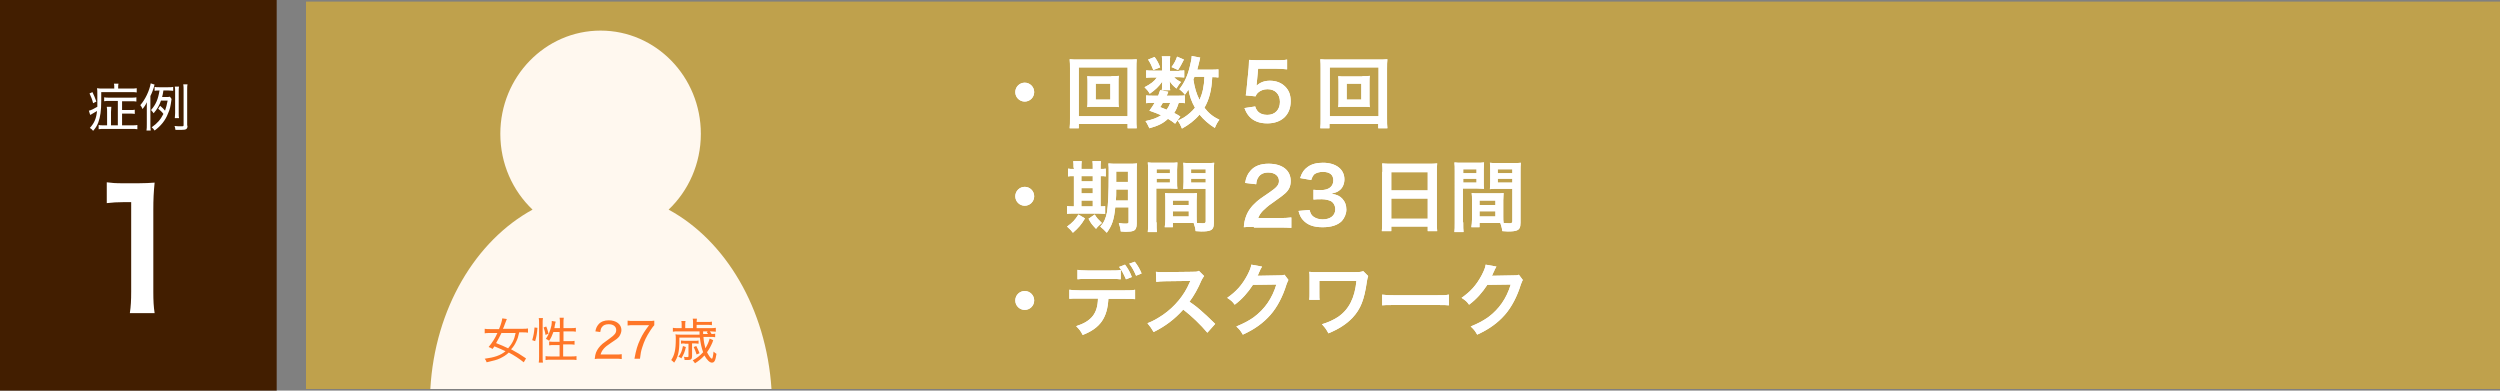 <svg version="1.1" id="レイヤー_1" xmlns="http://www.w3.org/2000/svg" x="0" y="0" viewBox="0 0 768 120" style="enable-background:new 0 0 768 120" xml:space="preserve"><rect x="0" y="0" width="768" height="120" fill="#808080" stroke="none"/><style>.st1{fill:#fff}.st4{fill:#ff7627}</style><switch><g><path style="fill:#421e00" d="M0 0h85v120H0z"/><path class="st1" d="M35.1 26.9c0-.6 0-.9-.1-1.2h1.4c-.1.4-.1.6-.1 1.3v.2h3.9c.8 0 1.3 0 1.8-.1v1.3c-.5-.1-.9-.1-1.8-.1h-9.1V31c0 3-.3 5-.9 6.6-.4 1.1-.9 1.8-1.6 2.6-.3-.4-.5-.6-1-.9 1.4-1.5 2-3 2.2-5.2-.5.3-.9.5-1.7 1-.1.1-.2.1-.4.2l-.4-1.3c.6-.1 1.6-.6 2.6-1.2v-3.7c0-1.2 0-1.5-.1-2 .6.1 1 .1 1.9.1h3.4v-.3zm-6.7 1.4c.5 1.1.8 1.7 1.2 2.9l-1 .5c-.3-1.2-.6-1.9-1.1-3l.9-.4zm7.8 2.7h-2.6c-.7 0-1.2 0-1.6.1v-1.2c.5.1.9.1 1.6.1h6.7c.6 0 1.2 0 1.6-.1v1.3c-.5-.1-.9-.1-1.6-.1h-2.8v2.7H40c.7 0 1 0 1.4-.1V35c-.4-.1-.8-.1-1.4-.1h-2.5v3.6h3c.7 0 1.3 0 1.7-.1v1.3c-.5-.1-1-.1-1.8-.1h-8.3c-.8 0-1.3 0-1.8.1v-1.3c.4.1.8.1 1.6.1h1v-4.1c0-.6 0-1.1-.1-1.6h1.4c0 .5-.1 1-.1 1.6v4.1h2.1V31zM46.2 38.1c0 .9 0 1.4.1 2H45c.1-.6.1-1.1.1-2v-6.7c-.4.9-.7 1.3-1.3 2.1-.3-.7-.4-.8-.7-1.2 1.5-1.7 2.8-4.4 3.2-6.7l1.2.4c-.1.2-.2.5-.2.7-.3.9-.5 1.6-1.1 2.8v8.6zm3.3-7.3c-.5 1.5-1.2 2.7-2.3 4-.3-.4-.5-.7-.8-1 1.5-1.7 2.2-3.4 2.6-6h-.2c-.6 0-.9 0-1.3.1v-1.2c.4.1.8.1 1.5.1h2.6c.7 0 1.2 0 1.6-.1v1.2c-.4 0-.8-.1-1.4-.1h-1.6c-.2 1.1-.2 1.4-.4 2H51c.6 0 1 0 1.2-.1l.5.7c-.3 2.3-.5 3.2-1.1 4.5-.8 2.1-2.2 3.8-4.1 5.2-.3-.4-.5-.7-.9-1 1.7-1.2 2.7-2.3 3.6-4.1-.5-.7-.9-1-1.6-1.6l.6-.9c.8.7 1.1 1 1.5 1.5.4-1.1.5-1.7.8-3.1h-2zm8.1 7.8c0 1.1-.4 1.3-2 1.3h-1.7c-.1-.5-.1-.8-.3-1.2.8.1 1.5.1 2 .1.7 0 .8 0 .8-.4V27.7c0-.8 0-1.2-.1-1.8h1.3c-.1.5-.1.9-.1 1.8v10.9zm-3.9-2.3c0-.4.1-.9.1-1.6v-6.5c0-.7 0-1.1-.1-1.6H55c-.1.5-.1.8-.1 1.6v6.5c0 .8 0 1.2.1 1.6h-1.3zM39.9 96.1c.3-2 .4-3.9.4-6.5V62.1h-2.4c-1.9 0-3.3.1-5.1.3V56c1.5.2 2.6.3 5 .3h4.6c2.5 0 3.3-.1 5.1-.2-.3 3-.4 5.2-.4 8.3v25.3c0 2.7.1 4.5.4 6.5h-7.6z"/><path style="fill:#bfa14c" d="M94 .5h674v119H94z"/><path class="st1" d="M317.7 28.3c0 1.6-1.3 2.9-2.9 2.9s-2.9-1.3-2.9-2.9 1.3-2.9 2.9-2.9 2.9 1.3 2.9 2.9z"/><path class="st1" d="M317.7 28.3c0 1.6-1.3 2.9-2.9 2.9s-2.9-1.3-2.9-2.9 1.3-2.9 2.9-2.9 2.9 1.3 2.9 2.9zM346.4 39.4v-1.3h-15v1.3h-2.8c.1-.8.1-1.8.1-3.1V21.1c0-1.1 0-2-.1-2.9.9.1 1.6.1 2.8.1h14.9c1.2 0 1.9 0 2.9-.1-.1.9-.1 1.7-.1 2.9v15.2c0 1.3 0 2.5.1 3.1h-2.8zm-15-3.7h15v-15h-15v15zm10-12.3c1.1 0 1.7 0 2.3-.1-.1.6-.1 1.2-.1 1.9V31c0 .8 0 1.3.1 1.9-.7-.1-1.3-.1-2.3-.1h-5.1c-1.2 0-1.6 0-2.3.1.1-.6.1-1.2.1-1.9v-5.7c0-.7 0-1.3-.1-1.9.6.1 1.3.1 2.3.1h5.1zm-4.8 7.2h4.5v-4.9h-4.5v4.9z"/><path class="st1" d="M346.4 39.4v-1.3h-15v1.3h-2.8c.1-.8.1-1.8.1-3.1V21.1c0-1.1 0-2-.1-2.9.9.1 1.6.1 2.8.1h14.9c1.2 0 1.9 0 2.9-.1-.1.9-.1 1.7-.1 2.9v15.2c0 1.3 0 2.5.1 3.1h-2.8zm-15-3.7h15v-15h-15v15zm10-12.3c1.1 0 1.7 0 2.3-.1-.1.6-.1 1.2-.1 1.9V31c0 .8 0 1.3.1 1.9-.7-.1-1.3-.1-2.3-.1h-5.1c-1.2 0-1.6 0-2.3.1.1-.6.1-1.2.1-1.9v-5.7c0-.7 0-1.3-.1-1.9.6.1 1.3.1 2.3.1h5.1zm-4.8 7.2h4.5v-4.9h-4.5v4.9zM362.3 21.7c.7 0 1.2 0 1.5-.1v2.2c-.4 0-.8-.1-1.5-.1h-1.6c.4.5.9.9 2.1 1.5-.6.7-.7.8-1.4 2-1.2-1-1.5-1.4-2.1-2.3 0 .5.1.8.1 1v.9c0 .3 0 .6.1.9h-2.6c0-.3.1-.5.1-.8V26c0-.2 0-.6.1-1-1.3 1.8-2.1 2.5-3.9 3.8-.5-.9-.8-1.2-1.6-2 1.9-1 3-1.8 3.8-3h-1.3c-.9 0-1.5 0-2 .1v-2.3c.6.1 1.1.1 2 .1h2.9v-2.8c0-.7 0-1.2-.1-1.6h2.6c-.1.5-.1.9-.1 1.6v2.9h2.9zM361 38c-.9-.7-1.2-.9-2.2-1.5-1.5 1.4-2.9 2.1-5.7 2.9-.4-.8-.7-1.5-1.2-2.2 2.2-.5 3.4-.9 4.8-1.8-1.2-.5-1.8-.8-3.6-1.4.8-1.1 1-1.4 1.6-2.4h-.7c-.9 0-1.3 0-1.9.1v-2.4c.5.1 1 .1 1.9.1h1.8c.2-.6.3-.8.6-1.7l2.5.5c-.2.6-.3.8-.5 1.2h3.8c.8 0 1.3 0 1.8-.1v2.4c-.5-.1-.9-.1-1.9-.1-.5 1.5-.7 2-1.4 3.1 1 .5 1.1.6 1.9 1.1L361 38zm-6.3-20.5c.9 1.3 1.2 1.9 1.7 3.2l-2.1.8c-.5-1.3-.9-2.1-1.6-3.2l2-.8zm2.5 14.1c-.3.6-.4.7-.8 1.3 1 .4 1.3.5 2 .8.5-.7.8-1.3 1.1-2.1h-2.3zm6.5-13.3c-.9 1.8-1.1 2.1-1.8 3.2l-2-.9c.8-1.1 1.3-2 1.7-3.2l2.1.9zm10.4 5.5c-.5-.1-.7-.1-1.7-.1-.2 4-.9 6.8-2.4 9.4 1.3 1.7 2.7 2.8 4.6 3.7-.6.7-1 1.5-1.4 2.5-1.8-1.1-3.4-2.5-4.7-4.1-1.5 1.8-3.4 3.2-5.4 4.3-.5-1.2-.7-1.6-1.3-2.4 1-.5 1.3-.7 1.9-1 1.4-.9 2.5-1.9 3.4-3-1.1-2-1.6-3.4-2-5.6-.4.7-.6.9-1.1 1.6-.5-.7-1.1-1.2-1.7-1.7 1.5-1.9 2.5-4 3.2-6.9.3-1.1.6-2.6.6-3.3l2.6.5c-.1.3-.1.5-.3 1.3-.1.6-.4 1.4-.6 2.4h4.2c1.2 0 1.7 0 2.3-.1v2.5zm-7.2-.1c-.2.4-.2.4-.3.7.4 2.6.9 4.3 1.9 6.3.9-2 1.4-4.1 1.5-7.1h-3.1z"/><path class="st1" d="M362.3 21.7c.7 0 1.2 0 1.5-.1v2.2c-.4 0-.8-.1-1.5-.1h-1.6c.4.5.9.9 2.1 1.5-.6.7-.7.8-1.4 2-1.2-1-1.5-1.4-2.1-2.3 0 .5.1.8.1 1v.9c0 .3 0 .6.1.9h-2.6c0-.3.1-.5.1-.8V26c0-.2 0-.6.1-1-1.3 1.8-2.1 2.5-3.9 3.8-.5-.9-.8-1.2-1.6-2 1.9-1 3-1.8 3.8-3h-1.3c-.9 0-1.5 0-2 .1v-2.3c.6.1 1.1.1 2 .1h2.9v-2.8c0-.7 0-1.2-.1-1.6h2.6c-.1.5-.1.9-.1 1.6v2.9h2.9zM361 38c-.9-.7-1.2-.9-2.2-1.5-1.5 1.4-2.9 2.1-5.7 2.9-.4-.8-.7-1.5-1.2-2.2 2.2-.5 3.4-.9 4.8-1.8-1.2-.5-1.8-.8-3.6-1.4.8-1.1 1-1.4 1.6-2.4h-.7c-.9 0-1.3 0-1.9.1v-2.4c.5.1 1 .1 1.9.1h1.8c.2-.6.3-.8.6-1.7l2.5.5c-.2.6-.3.8-.5 1.2h3.8c.8 0 1.3 0 1.8-.1v2.4c-.5-.1-.9-.1-1.9-.1-.5 1.5-.7 2-1.4 3.1 1 .5 1.1.6 1.9 1.1L361 38zm-6.3-20.5c.9 1.3 1.2 1.9 1.7 3.2l-2.1.8c-.5-1.3-.9-2.1-1.6-3.2l2-.8zm2.5 14.1c-.3.6-.4.7-.8 1.3 1 .4 1.3.5 2 .8.5-.7.8-1.3 1.1-2.1h-2.3zm6.5-13.3c-.9 1.8-1.1 2.1-1.8 3.2l-2-.9c.8-1.1 1.3-2 1.7-3.2l2.1.9zm10.4 5.5c-.5-.1-.7-.1-1.7-.1-.2 4-.9 6.8-2.4 9.4 1.3 1.7 2.7 2.8 4.6 3.7-.6.7-1 1.5-1.4 2.5-1.8-1.1-3.4-2.5-4.7-4.1-1.5 1.8-3.4 3.2-5.4 4.3-.5-1.2-.7-1.6-1.3-2.4 1-.5 1.3-.7 1.9-1 1.4-.9 2.5-1.9 3.4-3-1.1-2-1.6-3.4-2-5.6-.4.7-.6.9-1.1 1.6-.5-.7-1.1-1.2-1.7-1.7 1.5-1.9 2.5-4 3.2-6.9.3-1.1.6-2.6.6-3.3l2.6.5c-.1.3-.1.5-.3 1.3-.1.6-.4 1.4-.6 2.4h4.2c1.2 0 1.7 0 2.3-.1v2.5zm-7.2-.1c-.2.4-.2.4-.3.7.4 2.6.9 4.3 1.9 6.3.9-2 1.4-4.1 1.5-7.1h-3.1zM385.6 32.7c.2.7.4 1 .7 1.4.7.8 1.7 1.2 3 1.2 2.4 0 3.9-1.6 3.9-4s-1.5-3.9-3.8-3.9c-1.2 0-2.2.4-3 1.1-.3.3-.5.6-.7 1.1l-3-.3c.2-1.7.3-1.8.3-2.5l.6-6c0-.4.1-1.2.1-2.4.7 0 1.3.1 2.5.1h5.9c1.7 0 2.3 0 3.3-.2v3c-1.1-.1-2-.2-3.3-.2h-5.6l-.4 4.2c0 .2-.1.5-.1 1 1.2-1 2.4-1.5 4.1-1.5 1.9 0 3.5.6 4.7 1.8 1.2 1.2 1.7 2.6 1.7 4.5 0 4.2-2.8 6.8-7.2 6.8-2.4 0-4.2-.7-5.5-2.1-.6-.7-1-1.3-1.5-2.6l3.3-.5z"/><path class="st1" d="M385.6 32.7c.2.7.4 1 .7 1.4.7.8 1.7 1.2 3 1.2 2.4 0 3.9-1.6 3.9-4s-1.5-3.9-3.8-3.9c-1.2 0-2.2.4-3 1.1-.3.3-.5.6-.7 1.1l-3-.3c.2-1.7.3-1.8.3-2.5l.6-6c0-.4.1-1.2.1-2.4.7 0 1.3.1 2.5.1h5.9c1.7 0 2.3 0 3.3-.2v3c-1.1-.1-2-.2-3.3-.2h-5.6l-.4 4.2c0 .2-.1.5-.1 1 1.2-1 2.4-1.5 4.1-1.5 1.9 0 3.5.6 4.7 1.8 1.2 1.2 1.7 2.6 1.7 4.5 0 4.2-2.8 6.8-7.2 6.8-2.4 0-4.2-.7-5.5-2.1-.6-.7-1-1.3-1.5-2.6l3.3-.5zM423.4 39.4v-1.3h-15v1.3h-2.8c.1-.8.1-1.8.1-3.1V21.1c0-1.1 0-2-.1-2.9.9.1 1.6.1 2.8.1h14.9c1.2 0 1.9 0 2.9-.1-.1.9-.1 1.7-.1 2.9v15.2c0 1.3 0 2.5.1 3.1h-2.8zm-14.9-3.7h15v-15h-15v15zm10-12.3c1.1 0 1.7 0 2.3-.1-.1.6-.1 1.2-.1 1.9V31c0 .8 0 1.3.1 1.9-.7-.1-1.3-.1-2.3-.1h-5.1c-1.2 0-1.6 0-2.3.1.1-.6.1-1.2.1-1.9v-5.7c0-.7 0-1.3-.1-1.9.6.1 1.3.1 2.3.1h5.1zm-4.8 7.2h4.5v-4.9h-4.5v4.9z"/><path class="st1" d="M423.4 39.4v-1.3h-15v1.3h-2.8c.1-.8.1-1.8.1-3.1V21.1c0-1.1 0-2-.1-2.9.9.1 1.6.1 2.8.1h14.9c1.2 0 1.9 0 2.9-.1-.1.9-.1 1.7-.1 2.9v15.2c0 1.3 0 2.5.1 3.1h-2.8zm-14.9-3.7h15v-15h-15v15zm10-12.3c1.1 0 1.7 0 2.3-.1-.1.6-.1 1.2-.1 1.9V31c0 .8 0 1.3.1 1.9-.7-.1-1.3-.1-2.3-.1h-5.1c-1.2 0-1.6 0-2.3.1.1-.6.1-1.2.1-1.9v-5.7c0-.7 0-1.3-.1-1.9.6.1 1.3.1 2.3.1h5.1zm-4.8 7.2h4.5v-4.9h-4.5v4.9zM317.7 60.3c0 1.6-1.3 2.9-2.9 2.9s-2.9-1.3-2.9-2.9 1.3-2.9 2.9-2.9 2.9 1.3 2.9 2.9z"/><path class="st1" d="M317.7 60.3c0 1.6-1.3 2.9-2.9 2.9s-2.9-1.3-2.9-2.9 1.3-2.9 2.9-2.9 2.9 1.3 2.9 2.9zM329.8 51.5c0-.9 0-1.5-.1-2h2.6c-.1.6-.1 1.2-.1 2v.4h3.5v-.4c0-.9 0-1.5-.1-2h2.6c-.1.6-.1 1.2-.1 2v.4c.8 0 1.2 0 1.6-.1v2.4c-.4-.1-.8-.1-1.6-.1v9.3c.8 0 1 0 1.4-.1v2.4c-.5 0-1-.1-2-.1h-7.9c-1 0-1.4 0-1.8.1v-2.4c.5.1.9.1 1.8.1h.3v-9.3c-1 0-1.4 0-1.8.1v-2.4c.4.1.8.1 1.8.1v-.4zm3.5 15.6c-1.2 2-1.9 2.8-3.7 4.4-.5-.7-.9-1.1-1.8-1.9 1.7-1.2 2.5-2.1 3.5-3.7l2 1.2zm2.4-11.4v-1.6h-3.5v1.6h3.5zm0 3.7v-1.6h-3.5v1.6h3.5zm0 4v-1.8h-3.5v1.8h3.5zm.6 2.5c.8 1.3.9 1.3 2.2 2.6-.7.6-1.3 1.1-1.8 1.8-1.4-1.5-1.4-1.5-2.3-3.1l1.9-1.3zm6.3-2.1c-.4 3.8-1 5.5-2.6 7.7-.7-.8-1.2-1.2-2-1.9 1.2-1.3 1.7-2.5 2.1-4.5.3-2.1.5-5.6.5-11.8 0-1.6 0-2.3-.1-3.1.8.1 1.4.1 2.7.1h3.5c1.3 0 1.9 0 2.6-.1-.1.6-.1 1.3-.1 2.6v15.9c0 1.2-.3 1.9-1 2.2-.5.2-1.3.3-2.4.3-.3 0-.3 0-1.5-.1-.1-1-.3-1.6-.6-2.6 1.1.2 1.6.2 2.1.2.7 0 .9-.1.9-.5v-4.5h-4.1zm.3-5.6c0 1.4 0 2.3-.1 3.4h3.7v-3.4h-3.6zm3.6-5.5h-3.6v3.2h3.6v-3.2z"/><path class="st1" d="M329.8 51.5c0-.9 0-1.5-.1-2h2.6c-.1.6-.1 1.2-.1 2v.4h3.5v-.4c0-.9 0-1.5-.1-2h2.6c-.1.6-.1 1.2-.1 2v.4c.8 0 1.2 0 1.6-.1v2.4c-.4-.1-.8-.1-1.6-.1v9.3c.8 0 1 0 1.4-.1v2.4c-.5 0-1-.1-2-.1h-7.9c-1 0-1.4 0-1.8.1v-2.4c.5.1.9.1 1.8.1h.3v-9.3c-1 0-1.4 0-1.8.1v-2.4c.4.1.8.1 1.8.1v-.4zm3.5 15.6c-1.2 2-1.9 2.8-3.7 4.4-.5-.7-.9-1.1-1.8-1.9 1.7-1.2 2.5-2.1 3.5-3.7l2 1.2zm2.4-11.4v-1.6h-3.5v1.6h3.5zm0 3.7v-1.6h-3.5v1.6h3.5zm0 4v-1.8h-3.5v1.8h3.5zm.6 2.5c.8 1.3.9 1.3 2.2 2.6-.7.6-1.3 1.1-1.8 1.8-1.4-1.5-1.4-1.5-2.3-3.1l1.9-1.3zm6.3-2.1c-.4 3.8-1 5.5-2.6 7.7-.7-.8-1.2-1.2-2-1.9 1.2-1.3 1.7-2.5 2.1-4.5.3-2.1.5-5.6.5-11.8 0-1.6 0-2.3-.1-3.1.8.1 1.4.1 2.7.1h3.5c1.3 0 1.9 0 2.6-.1-.1.6-.1 1.3-.1 2.6v15.9c0 1.2-.3 1.9-1 2.2-.5.2-1.3.3-2.4.3-.3 0-.3 0-1.5-.1-.1-1-.3-1.6-.6-2.6 1.1.2 1.6.2 2.1.2.7 0 .9-.1.9-.5v-4.5h-4.1zm.3-5.6c0 1.4 0 2.3-.1 3.4h3.7v-3.4h-3.6zm3.6-5.5h-3.6v3.2h3.6v-3.2zM355.3 68.3c0 1.4 0 2.3.1 3h-2.8c.1-.7.1-1.5.1-3V52.6c0-1.2 0-1.9-.1-2.7.7.1 1.3.1 2.5.1h4.2c1.2 0 1.8 0 2.4-.1 0 .8-.1 1.3-.1 2.2v3.7c0 1.1 0 1.7.1 2.2-.6 0-1.4-.1-2.2-.1h-4.3v10.4zm0-15.1h4.1V52h-4.1v1.2zm0 2.9h4.1v-1.2h-4.1v1.2zm12.3 10.3c0 .9 0 1.5.1 2.1.5 0 1.4.1 1.8.1.7 0 .9-.2.9-.6V58h-4.7c-.8 0-1.6 0-2.2.1 0-.7.1-1.2.1-2.2v-3.7c0-.8 0-1.5-.1-2.2.6.1 1.2.1 2.4.1h4.6c1.2 0 1.8 0 2.5-.1-.1.9-.1 1.5-.1 2.7v15.7c0 1.4-.3 2.1-1.2 2.4-.5.2-1.2.3-2.7.3-.3 0-.4 0-1.7-.1-.1-1.1-.3-1.5-.6-2.5H360.3v1.3h-2.5c.1-.6.2-1.5.2-2.4v-5.9c0-.8 0-1.5-.1-2.2.7.1 1.2.1 2.2.1h5.4c1 0 1.5 0 2.2-.1 0 .6-.1 1.2-.1 2.2v4.9zm-7.3-3.4h4.9v-1.4h-4.9V63zm0 3.5h4.9v-1.6h-4.9v1.6zm5.6-13.3h4.5V52h-4.5v1.2zm0 2.9h4.5v-1.2h-4.5v1.2z"/><path class="st1" d="M355.3 68.3c0 1.4 0 2.3.1 3h-2.8c.1-.7.1-1.5.1-3V52.6c0-1.2 0-1.9-.1-2.7.7.1 1.3.1 2.5.1h4.2c1.2 0 1.8 0 2.4-.1 0 .8-.1 1.3-.1 2.2v3.7c0 1.1 0 1.7.1 2.2-.6 0-1.4-.1-2.2-.1h-4.3v10.4zm0-15.1h4.1V52h-4.1v1.2zm0 2.9h4.1v-1.2h-4.1v1.2zm12.3 10.3c0 .9 0 1.5.1 2.1.5 0 1.4.1 1.8.1.7 0 .9-.2.9-.6V58h-4.7c-.8 0-1.6 0-2.2.1 0-.7.1-1.2.1-2.2v-3.7c0-.8 0-1.5-.1-2.2.6.1 1.2.1 2.4.1h4.6c1.2 0 1.8 0 2.5-.1-.1.9-.1 1.5-.1 2.7v15.7c0 1.4-.3 2.1-1.2 2.4-.5.2-1.2.3-2.7.3-.3 0-.4 0-1.7-.1-.1-1.1-.3-1.5-.6-2.5H360.3v1.3h-2.5c.1-.6.2-1.5.2-2.4v-5.9c0-.8 0-1.5-.1-2.2.7.1 1.2.1 2.2.1h5.4c1 0 1.5 0 2.2-.1 0 .6-.1 1.2-.1 2.2v4.9zm-7.3-3.4h4.9v-1.4h-4.9V63zm0 3.5h4.9v-1.6h-4.9v1.6zm5.6-13.3h4.5V52h-4.5v1.2zm0 2.9h4.5v-1.2h-4.5v1.2zM385.2 69.7c-1.9 0-2.3 0-3.1.1.1-1.4.3-2.2.6-3.1.6-1.8 1.7-3.3 3.3-4.7.8-.7 1.6-1.3 4-2.9 2.2-1.5 2.9-2.3 2.9-3.5 0-1.6-1.3-2.6-3.3-2.6-1.4 0-2.4.5-3 1.4-.4.6-.6 1.1-.7 2.2l-3.4-.4c.3-1.8.8-2.8 1.7-3.8 1.2-1.4 3.1-2.1 5.5-2.1 4.2 0 6.8 2 6.8 5.3 0 1.6-.5 2.7-1.7 3.8-.7.6-.9.8-4 3-1.1.7-2.3 1.8-2.9 2.4-.7.8-1 1.2-1.4 2.2h6.7c1.5 0 2.7-.1 3.5-.2V70c-1.1-.1-2.1-.1-3.6-.1h-7.9z"/><path class="st1" d="M385.2 69.7c-1.9 0-2.3 0-3.1.1.1-1.4.3-2.2.6-3.1.6-1.8 1.7-3.3 3.3-4.7.8-.7 1.6-1.3 4-2.9 2.2-1.5 2.9-2.3 2.9-3.5 0-1.6-1.3-2.6-3.3-2.6-1.4 0-2.4.5-3 1.4-.4.6-.6 1.1-.7 2.2l-3.4-.4c.3-1.8.8-2.8 1.7-3.8 1.2-1.4 3.1-2.1 5.5-2.1 4.2 0 6.8 2 6.8 5.3 0 1.6-.5 2.7-1.7 3.8-.7.6-.9.8-4 3-1.1.7-2.3 1.8-2.9 2.4-.7.8-1 1.2-1.4 2.2h6.7c1.5 0 2.7-.1 3.5-.2V70c-1.1-.1-2.1-.1-3.6-.1h-7.9zM402.3 64.5c.3 1.1.5 1.5 1.1 2 .8.6 1.8.9 2.9.9 2.4 0 3.9-1.2 3.9-3.1 0-1.1-.5-2-1.3-2.5-.6-.3-1.7-.6-2.8-.6-1.1 0-1.8 0-2.6.1v-3c.8.1 1.3.1 2.3.1 2.4 0 3.8-1.1 3.8-3 0-1.7-1.1-2.6-3.2-2.6-1.2 0-2 .3-2.6.7-.5.5-.7.9-1 1.8l-3.4-.6c.6-1.8 1.2-2.6 2.3-3.4 1.2-.9 2.8-1.3 4.7-1.3 4 0 6.6 2 6.6 5.1 0 1.4-.6 2.8-1.7 3.5-.5.4-1.1.6-2.3.9 1.7.3 2.6.7 3.4 1.6.8.9 1.2 1.9 1.2 3.3 0 1.3-.6 2.6-1.4 3.5-1.3 1.3-3.3 1.9-5.9 1.9-2.8 0-4.7-.7-6.1-2.3-.6-.7-.9-1.3-1.3-2.7l3.4-.3z"/><path class="st1" d="M402.3 64.5c.3 1.1.5 1.5 1.1 2 .8.6 1.8.9 2.9.9 2.4 0 3.9-1.2 3.9-3.1 0-1.1-.5-2-1.3-2.5-.6-.3-1.7-.6-2.8-.6-1.1 0-1.8 0-2.6.1v-3c.8.1 1.3.1 2.3.1 2.4 0 3.8-1.1 3.8-3 0-1.7-1.1-2.6-3.2-2.6-1.2 0-2 .3-2.6.7-.5.5-.7.9-1 1.8l-3.4-.6c.6-1.8 1.2-2.6 2.3-3.4 1.2-.9 2.8-1.3 4.7-1.3 4 0 6.6 2 6.6 5.1 0 1.4-.6 2.8-1.7 3.5-.5.4-1.1.6-2.3.9 1.7.3 2.6.7 3.4 1.6.8.9 1.2 1.9 1.2 3.3 0 1.3-.6 2.6-1.4 3.5-1.3 1.3-3.3 1.9-5.9 1.9-2.8 0-4.7-.7-6.1-2.3-.6-.7-.9-1.3-1.3-2.7l3.4-.3zM424.7 52.8c0-.9 0-1.8-.1-2.6.8.1 1.6.1 2.7.1h11.6c1.1 0 1.9 0 2.6-.1-.1.9-.1 1.6-.1 2.4v15.5c0 1.2 0 2 .1 2.9h-2.9v-1.4h-11.2V71h-2.9c.1-.8.1-1.8.1-2.9V52.8zm2.7 5.7h11.2v-5.6h-11.2v5.6zm0 8.7h11.2V61h-11.2v6.2z"/><path class="st1" d="M424.7 52.8c0-.9 0-1.8-.1-2.6.8.1 1.6.1 2.7.1h11.6c1.1 0 1.9 0 2.6-.1-.1.9-.1 1.6-.1 2.4v15.5c0 1.2 0 2 .1 2.9h-2.9v-1.4h-11.2V71h-2.9c.1-.8.1-1.8.1-2.9V52.8zm2.7 5.7h11.2v-5.6h-11.2v5.6zm0 8.7h11.2V61h-11.2v6.2zM449.5 68.3c0 1.4 0 2.3.1 3h-2.8c.1-.7.1-1.5.1-3V52.6c0-1.2 0-1.9-.1-2.7.7.1 1.3.1 2.5.1h4.2c1.2 0 1.8 0 2.4-.1 0 .8-.1 1.3-.1 2.2v3.7c0 1.1 0 1.7.1 2.2-.6 0-1.4-.1-2.2-.1h-4.3v10.4zm0-15.1h4.1V52h-4.1v1.2zm0 2.9h4.1v-1.2h-4.1v1.2zm12.3 10.3c0 .9 0 1.5.1 2.1.5 0 1.4.1 1.8.1.7 0 .9-.2.9-.6V58h-4.7c-.8 0-1.6 0-2.2.1 0-.7.1-1.2.1-2.2v-3.7c0-.8 0-1.5-.1-2.2.6.1 1.2.1 2.4.1h4.6c1.2 0 1.8 0 2.5-.1-.1.9-.1 1.5-.1 2.7v15.7c0 1.4-.3 2.1-1.2 2.4-.5.2-1.2.3-2.7.3-.3 0-.4 0-1.7-.1-.1-1.1-.3-1.5-.6-2.5H454.5v1.3H452c.1-.6.2-1.5.2-2.4v-5.9c0-.8 0-1.5-.1-2.2.7.1 1.2.1 2.2.1h5.4c1 0 1.5 0 2.2-.1 0 .6-.1 1.2-.1 2.2v4.9zm-7.3-3.4h4.9v-1.4h-4.9V63zm0 3.5h4.9v-1.6h-4.9v1.6zm5.6-13.3h4.5V52h-4.5v1.2zm0 2.9h4.5v-1.2h-4.5v1.2z"/><path class="st1" d="M449.5 68.3c0 1.4 0 2.3.1 3h-2.8c.1-.7.1-1.5.1-3V52.6c0-1.2 0-1.9-.1-2.7.7.1 1.3.1 2.5.1h4.2c1.2 0 1.8 0 2.4-.1 0 .8-.1 1.3-.1 2.2v3.7c0 1.1 0 1.7.1 2.2-.6 0-1.4-.1-2.2-.1h-4.3v10.4zm0-15.1h4.1V52h-4.1v1.2zm0 2.9h4.1v-1.2h-4.1v1.2zm12.3 10.3c0 .9 0 1.5.1 2.1.5 0 1.4.1 1.8.1.7 0 .9-.2.9-.6V58h-4.7c-.8 0-1.6 0-2.2.1 0-.7.1-1.2.1-2.2v-3.7c0-.8 0-1.5-.1-2.2.6.1 1.2.1 2.4.1h4.6c1.2 0 1.8 0 2.5-.1-.1.9-.1 1.5-.1 2.7v15.7c0 1.4-.3 2.1-1.2 2.4-.5.2-1.2.3-2.7.3-.3 0-.4 0-1.7-.1-.1-1.1-.3-1.5-.6-2.5H454.5v1.3H452c.1-.6.2-1.5.2-2.4v-5.9c0-.8 0-1.5-.1-2.2.7.1 1.2.1 2.2.1h5.4c1 0 1.5 0 2.2-.1 0 .6-.1 1.2-.1 2.2v4.9zm-7.3-3.4h4.9v-1.4h-4.9V63zm0 3.5h4.9v-1.6h-4.9v1.6zm5.6-13.3h4.5V52h-4.5v1.2zm0 2.9h4.5v-1.2h-4.5v1.2zM317.7 92.3c0 1.6-1.3 2.9-2.9 2.9s-2.9-1.3-2.9-2.9 1.3-2.9 2.9-2.9 2.9 1.3 2.9 2.9z"/><path class="st1" d="M317.7 92.3c0 1.6-1.3 2.9-2.9 2.9s-2.9-1.3-2.9-2.9 1.3-2.9 2.9-2.9 2.9 1.3 2.9 2.9zM340.5 91.7c-.3 5.9-2.5 9.1-7.9 11.2-.6-1.2-1-1.7-2-2.7 4.7-1.5 6.6-3.9 6.7-8.5h-5.8c-1.9 0-2.2 0-3 .1V89c.8.1 1.3.2 3.1.2h14c1.8 0 2.3 0 3.1-.2v2.9c-.8-.1-1.2-.1-3-.1h-5.2zm3.7-5.9c-.7-.1-1.1-.1-3-.1H334c-2 0-2.3 0-3 .1v-2.9c.8.1 1.3.2 3.1.2h7.1c1.8 0 2.3 0 3.1-.2v2.9zm1.4-4.5c.9 1.2 1.5 2.2 2.1 3.8l-1.8.7c-.7-1.6-1.2-2.6-2.1-3.8l1.8-.7zm3.4 3.4c-.6-1.4-1.2-2.6-2.1-3.7l1.7-.6c1 1.3 1.5 2.2 2.1 3.6l-1.7.7z"/><path class="st1" d="M340.5 91.7c-.3 5.9-2.5 9.1-7.9 11.2-.6-1.2-1-1.7-2-2.7 4.7-1.5 6.6-3.9 6.7-8.5h-5.8c-1.9 0-2.2 0-3 .1V89c.8.1 1.3.2 3.1.2h14c1.8 0 2.3 0 3.1-.2v2.9c-.8-.1-1.2-.1-3-.1h-5.2zm3.7-5.9c-.7-.1-1.1-.1-3-.1H334c-2 0-2.3 0-3 .1v-2.9c.8.1 1.3.2 3.1.2h7.1c1.8 0 2.3 0 3.1-.2v2.9zm1.4-4.5c.9 1.2 1.5 2.2 2.1 3.8l-1.8.7c-.7-1.6-1.2-2.6-2.1-3.8l1.8-.7zm3.4 3.4c-.6-1.4-1.2-2.6-2.1-3.7l1.7-.6c1 1.3 1.5 2.2 2.1 3.6l-1.7.7zM370.9 102.2c-2-2.4-4.8-5.1-7.4-7.1-2.7 3-5.5 5.1-9.1 6.9-.7-1.2-1-1.6-1.9-2.7 1.8-.7 3-1.4 4.8-2.6 3.6-2.5 6.5-6 8.1-9.8l.3-.6c-.4 0-.4 0-7.9.1-1.2 0-1.8.1-2.6.2l-.1-3.1c.7.1 1.1.1 2.1.1h.6l8.4-.1c1.3 0 1.5 0 2.1-.3l1.6 1.6c-.3.4-.5.7-.8 1.3-1.1 2.6-2.3 4.7-3.7 6.6 1.5 1 2.8 2 4.4 3.5.6.5.6.5 3.5 3.3l-2.4 2.7z"/><path class="st1" d="M370.9 102.2c-2-2.4-4.8-5.1-7.4-7.1-2.7 3-5.5 5.1-9.1 6.9-.7-1.2-1-1.6-1.9-2.7 1.8-.7 3-1.4 4.8-2.6 3.6-2.5 6.5-6 8.1-9.8l.3-.6c-.4 0-.4 0-7.9.1-1.2 0-1.8.1-2.6.2l-.1-3.1c.7.1 1.1.1 2.1.1h.6l8.4-.1c1.3 0 1.5 0 2.1-.3l1.6 1.6c-.3.4-.5.7-.8 1.3-1.1 2.6-2.3 4.7-3.7 6.6 1.5 1 2.8 2 4.4 3.5.6.5.6.5 3.5 3.3l-2.4 2.7zM395.8 86c-.2.4-.3.6-.6 1.4-1.1 3.6-2.8 6.9-4.9 9.3-2.2 2.5-4.8 4.4-8.5 6.1-.7-1.2-1-1.6-2-2.5 2.4-1 3.7-1.7 5.3-2.8 3.4-2.5 5.7-5.8 7-10.1l-7.2.1c-1.5 2.3-3.3 4.4-5.6 6.1-.7-1-1.1-1.3-2.3-2.1 2.7-1.9 4.5-3.8 6.2-7 .7-1.4 1.1-2.3 1.2-3.2l3.3.6c-.1.2-.1.2-.4.7-.1.1-.1.1-.3.7-.1.1-.1.1-.3.6-.1.3-.1.3-.4.8h1.2l5.3-.1c.9 0 1.2 0 1.8-.2l1.2 1.6z"/><path class="st1" d="M395.8 86c-.2.4-.3.6-.6 1.4-1.1 3.6-2.8 6.9-4.9 9.3-2.2 2.5-4.8 4.4-8.5 6.1-.7-1.2-1-1.6-2-2.5 2.4-1 3.7-1.7 5.3-2.8 3.4-2.5 5.7-5.8 7-10.1l-7.2.1c-1.5 2.3-3.3 4.4-5.6 6.1-.7-1-1.1-1.3-2.3-2.1 2.7-1.9 4.5-3.8 6.2-7 .7-1.4 1.1-2.3 1.2-3.2l3.3.6c-.1.2-.1.2-.4.7-.1.1-.1.1-.3.7-.1.1-.1.1-.3.6-.1.3-.1.3-.4.8h1.2l5.3-.1c.9 0 1.2 0 1.8-.2l1.2 1.6zM420.3 84.8c-.2.7-.3.9-.4 1.7-.8 5.6-1.9 8.4-4.4 11.1-1.9 2-4.3 3.5-7.4 4.8-.7-1.3-1-1.7-2-2.8 2-.6 3.3-1.2 4.9-2.2 3.4-2.3 5.2-5.9 5.7-11.1h-11.4V90c0 1.7 0 1.7.1 2.1h-3.2c.1-.6.1-1 .1-2.1v-4.6c0-1 0-1.3-.1-1.9.6.1 1.4.1 2 .1h11.6c1.6 0 2.1 0 3-.3l1.5 1.5z"/><path class="st1" d="M420.3 84.8c-.2.7-.3.9-.4 1.7-.8 5.6-1.9 8.4-4.4 11.1-1.9 2-4.3 3.5-7.4 4.8-.7-1.3-1-1.7-2-2.8 2-.6 3.3-1.2 4.9-2.2 3.4-2.3 5.2-5.9 5.7-11.1h-11.4V90c0 1.7 0 1.7.1 2.1h-3.2c.1-.6.1-1 .1-2.1v-4.6c0-1 0-1.3-.1-1.9.6.1 1.4.1 2 .1h11.6c1.6 0 2.1 0 3-.3l1.5 1.5zM424.5 90.5c1.1.1 1.5.2 3.9.2h12.8c2.4 0 2.8 0 3.9-.2v3.3c-1-.1-1.2-.1-3.9-.1h-12.7c-2.7 0-3 0-3.9.1v-3.3z"/><path class="st1" d="M424.5 90.5c1.1.1 1.5.2 3.9.2h12.8c2.4 0 2.8 0 3.9-.2v3.3c-1-.1-1.2-.1-3.9-.1h-12.7c-2.7 0-3 0-3.9.1v-3.3zM467.8 86c-.2.4-.3.6-.6 1.4-1.1 3.6-2.8 6.9-4.9 9.3-2.2 2.5-4.8 4.4-8.5 6.1-.7-1.2-1-1.6-2-2.5 2.4-1 3.7-1.7 5.3-2.8 3.4-2.5 5.7-5.8 7-10.1l-7.2.1c-1.5 2.3-3.3 4.4-5.6 6.1-.7-1-1.1-1.3-2.3-2.1 2.7-1.9 4.5-3.8 6.2-7 .7-1.4 1.1-2.3 1.2-3.2l3.3.6c-.1.2-.1.2-.4.7-.1.1-.1.1-.3.7-.1.1-.1.1-.3.6-.1.3-.1.3-.4.8h1.2l5.3-.1c.9 0 1.2 0 1.8-.2l1.2 1.6z"/><path class="st1" d="M467.8 86c-.2.4-.3.6-.6 1.4-1.1 3.6-2.8 6.9-4.9 9.3-2.2 2.5-4.8 4.4-8.5 6.1-.7-1.2-1-1.6-2-2.5 2.4-1 3.7-1.7 5.3-2.8 3.4-2.5 5.7-5.8 7-10.1l-7.2.1c-1.5 2.3-3.3 4.4-5.6 6.1-.7-1-1.1-1.3-2.3-2.1 2.7-1.9 4.5-3.8 6.2-7 .7-1.4 1.1-2.3 1.2-3.2l3.3.6c-.1.2-.1.2-.4.7-.1.1-.1.1-.3.7-.1.1-.1.1-.3.6-.1.3-.1.3-.4.8h1.2l5.3-.1c.9 0 1.2 0 1.8-.2l1.2 1.6z"/><path d="M205.4 64.4c6.1-5.8 9.9-14.1 9.9-23.3 0-17.5-13.8-31.7-30.8-31.7s-30.8 14.2-30.8 31.7c0 9.2 3.8 17.5 9.9 23.3-17.4 9.5-30 30.3-31.4 55.1H237c-1.6-24.7-14.1-45.6-31.6-55.1z" style="fill:#fff8ef"/><path class="st4" d="M160.9 111.3c-1.5-1.2-2.9-2.1-4.6-3-.8.8-1.7 1.3-2.7 1.8-1.1.5-1.6.6-4.1 1.2-.2-.6-.3-.7-.6-1.1 3-.4 4.8-1 6.4-2.3-1.3-.6-1.7-.8-3.4-1.5-.2.3-.3.4-.6.8-.3-.2-.6-.4-1.2-.6 1.1-1.3 2-2.7 2.7-4.3h-2.3c-.7 0-1.2 0-1.6.1V101c.4.1 1 .1 1.6.1h2.8c.6-1.4.9-2.5 1-3.3l1.4.2c-.2.5-.2.5-.7 1.8-.1.3-.3.9-.5 1.2h6.1c.7 0 1.1 0 1.6-.1v1.3c-.5-.1-.9-.1-1.6-.1h-1.1c-.3 1.4-.5 2-.9 2.8-.4.9-.9 1.7-1.6 2.4 1.7.9 3 1.7 4.6 2.8l-.7 1.2zm-6.8-9.1c-.6 1.2-1.1 2.2-1.7 3.2 1.6.6 2.4 1 3.7 1.6.6-.7 1.1-1.4 1.5-2.2.4-.8.5-1.3.8-2.5h-4.3zM163.5 104.5c.4-1.4.6-2.4.7-3.9l.9.1c-.1 1.7-.3 2.8-.7 4.1l-.9-.3zm2 6.9c.1-.5.1-1.2.1-1.8V99.2c0-.6 0-1-.1-1.5h1.3c-.1.5-.1.9-.1 1.5v10.5c0 .7 0 1.2.1 1.7h-1.3zm2.1-8.5c-.2-1-.3-1.5-.6-2.3l.8-.3c.3.6.5 1.4.7 2.2l-.9.4zm2.4-.9c-.4 1.1-.7 1.8-1.3 2.7-.4-.3-.4-.3-1-.6.8-1.2 1.3-2.4 1.7-4.1.1-.6.1-.9.1-1.4l1.2.2c0 .1 0 .2-.1.4-.1.3-.2 1.1-.3 1.6h1.7v-1.7c0-.6 0-1-.1-1.5h1.3c-.1.5-.1 1-.1 1.5v1.7h2.2c.8 0 1.2 0 1.6-.1v1.2c-.5-.1-1-.1-1.6-.1h-2.2v3h1.9c.7 0 1.1 0 1.5-.1v1.2c-.4-.1-.9-.1-1.6-.1H173v3.7h2.4c.7 0 1.2 0 1.7-.1v1.2c-.5-.1-1-.1-1.7-.1h-6.1c-.6 0-1.2 0-1.7.1v-1.2c.5.1 1 .1 1.7.1h2.6V106h-1.6c-.6 0-1.2 0-1.6.1v-1.2c.4.1.8.1 1.5.1h1.7v-3H170zM184.4 110.2c-1 0-1.2 0-1.7.1.1-1.1.2-1.4.4-2 .4-1 1-1.8 2-2.7.5-.4.9-.7 2.3-1.7s1.9-1.6 1.9-2.5c0-1.1-.9-1.8-2.3-1.8-1 0-1.7.3-2.1.9-.3.4-.4.8-.5 1.5l-1.5-.2c.2-1.1.5-1.6 1-2.2.7-.8 1.8-1.2 3.1-1.2 2.3 0 3.9 1.2 3.9 3 0 .7-.3 1.4-.7 2-.5.6-.9.9-2.6 2-2 1.3-2.7 2.2-3.1 3.5h4.6c.8 0 1.4 0 1.9-.1v1.5c-.6-.1-1.2-.1-2-.1h-4.6zM201 99.9c-.3.3-.6.7-1.2 1.6-1.3 2-1.9 3.3-2.5 5.2-.4 1.2-.5 1.9-.7 3.5h-1.7c.5-2.7.9-4.1 1.8-6 .7-1.5 1.4-2.6 2.7-4.3h-4.8c-.8 0-1.2 0-1.8.1v-1.5c.6.1 1 .1 1.8.1h4.6c1 0 1.3 0 1.8-.1v1.4zM216 101.6v1h1.5l-.4-.6.8-.4c.3.3.4.6.7 1 .5 0 .7 0 1.1-.1v1.1c-.4-.1-.8-.1-1.4-.1h-2.2c.1 1.5.3 2.4.6 3.5.6-1 1.1-2.1 1.3-3l1.1.5c-.1.2-.1.3-.2.6-.5 1.2-1 2.1-1.7 3.1.3.6.5.9.7 1.2.3.5.7.8.8.8.2 0 .4-1 .5-2.2.3.3.6.5.9.7-.3 2-.6 2.7-1.4 2.7-.7 0-1.5-.8-2.3-2.2-.9 1-1.8 1.7-2.9 2.4-.2-.3-.4-.6-.7-.9 1.3-.7 2.3-1.5 3.2-2.5-.5-1.4-.8-2.7-1-4.5h-6.3v1c0 3.3-.4 5-1.6 6.7-.3-.3-.5-.5-.9-.8 1-1.5 1.4-3.1 1.4-6.4 0-.7 0-1.1-.1-1.5.5.1.9.1 1.4.1h6v-1h-6.7c-.6 0-1 0-1.5.1v-1.2c.4.1.8.1 1.5.1h1.2v-1c0-.5 0-.8-.1-1.2h1.3c-.1.4-.1.7-.1 1.2v1h2.4v-1.7c0-.5 0-.8-.1-1.2h1.3c0 .3-.1.6-.1 1h3.4c.6 0 .9 0 1.3-.1v1.1c-.4-.1-.7-.1-1.3-.1H214v1h4.4c.6 0 1 0 1.5-.1v1.2c-.4 0-.9-.1-1.5-.1H216zm-5.3 5c-.3 1.5-.7 2.3-1.4 3.5-.2-.2-.5-.4-.9-.5.8-1 1.1-1.8 1.4-3.3l.9.3zm-.4-1.1c-.5 0-.8 0-1.1.1v-1c.3 0 .6.1 1.1.1h3.2c.5 0 .7 0 1.1-.1v1c-.3 0-.5-.1-1-.1h-1v3.9c0 .9-.3 1.2-1.3 1.2h-1c0-.4-.1-.7-.2-1 .4.1.7.1 1 .1.3 0 .4-.1.4-.3v-3.8h-1.2zm3.6.8c.5.9.7 1.5 1 2.2l-.9.4c-.3-1-.5-1.4-.9-2.3l.8-.3z"/></g></switch></svg>
